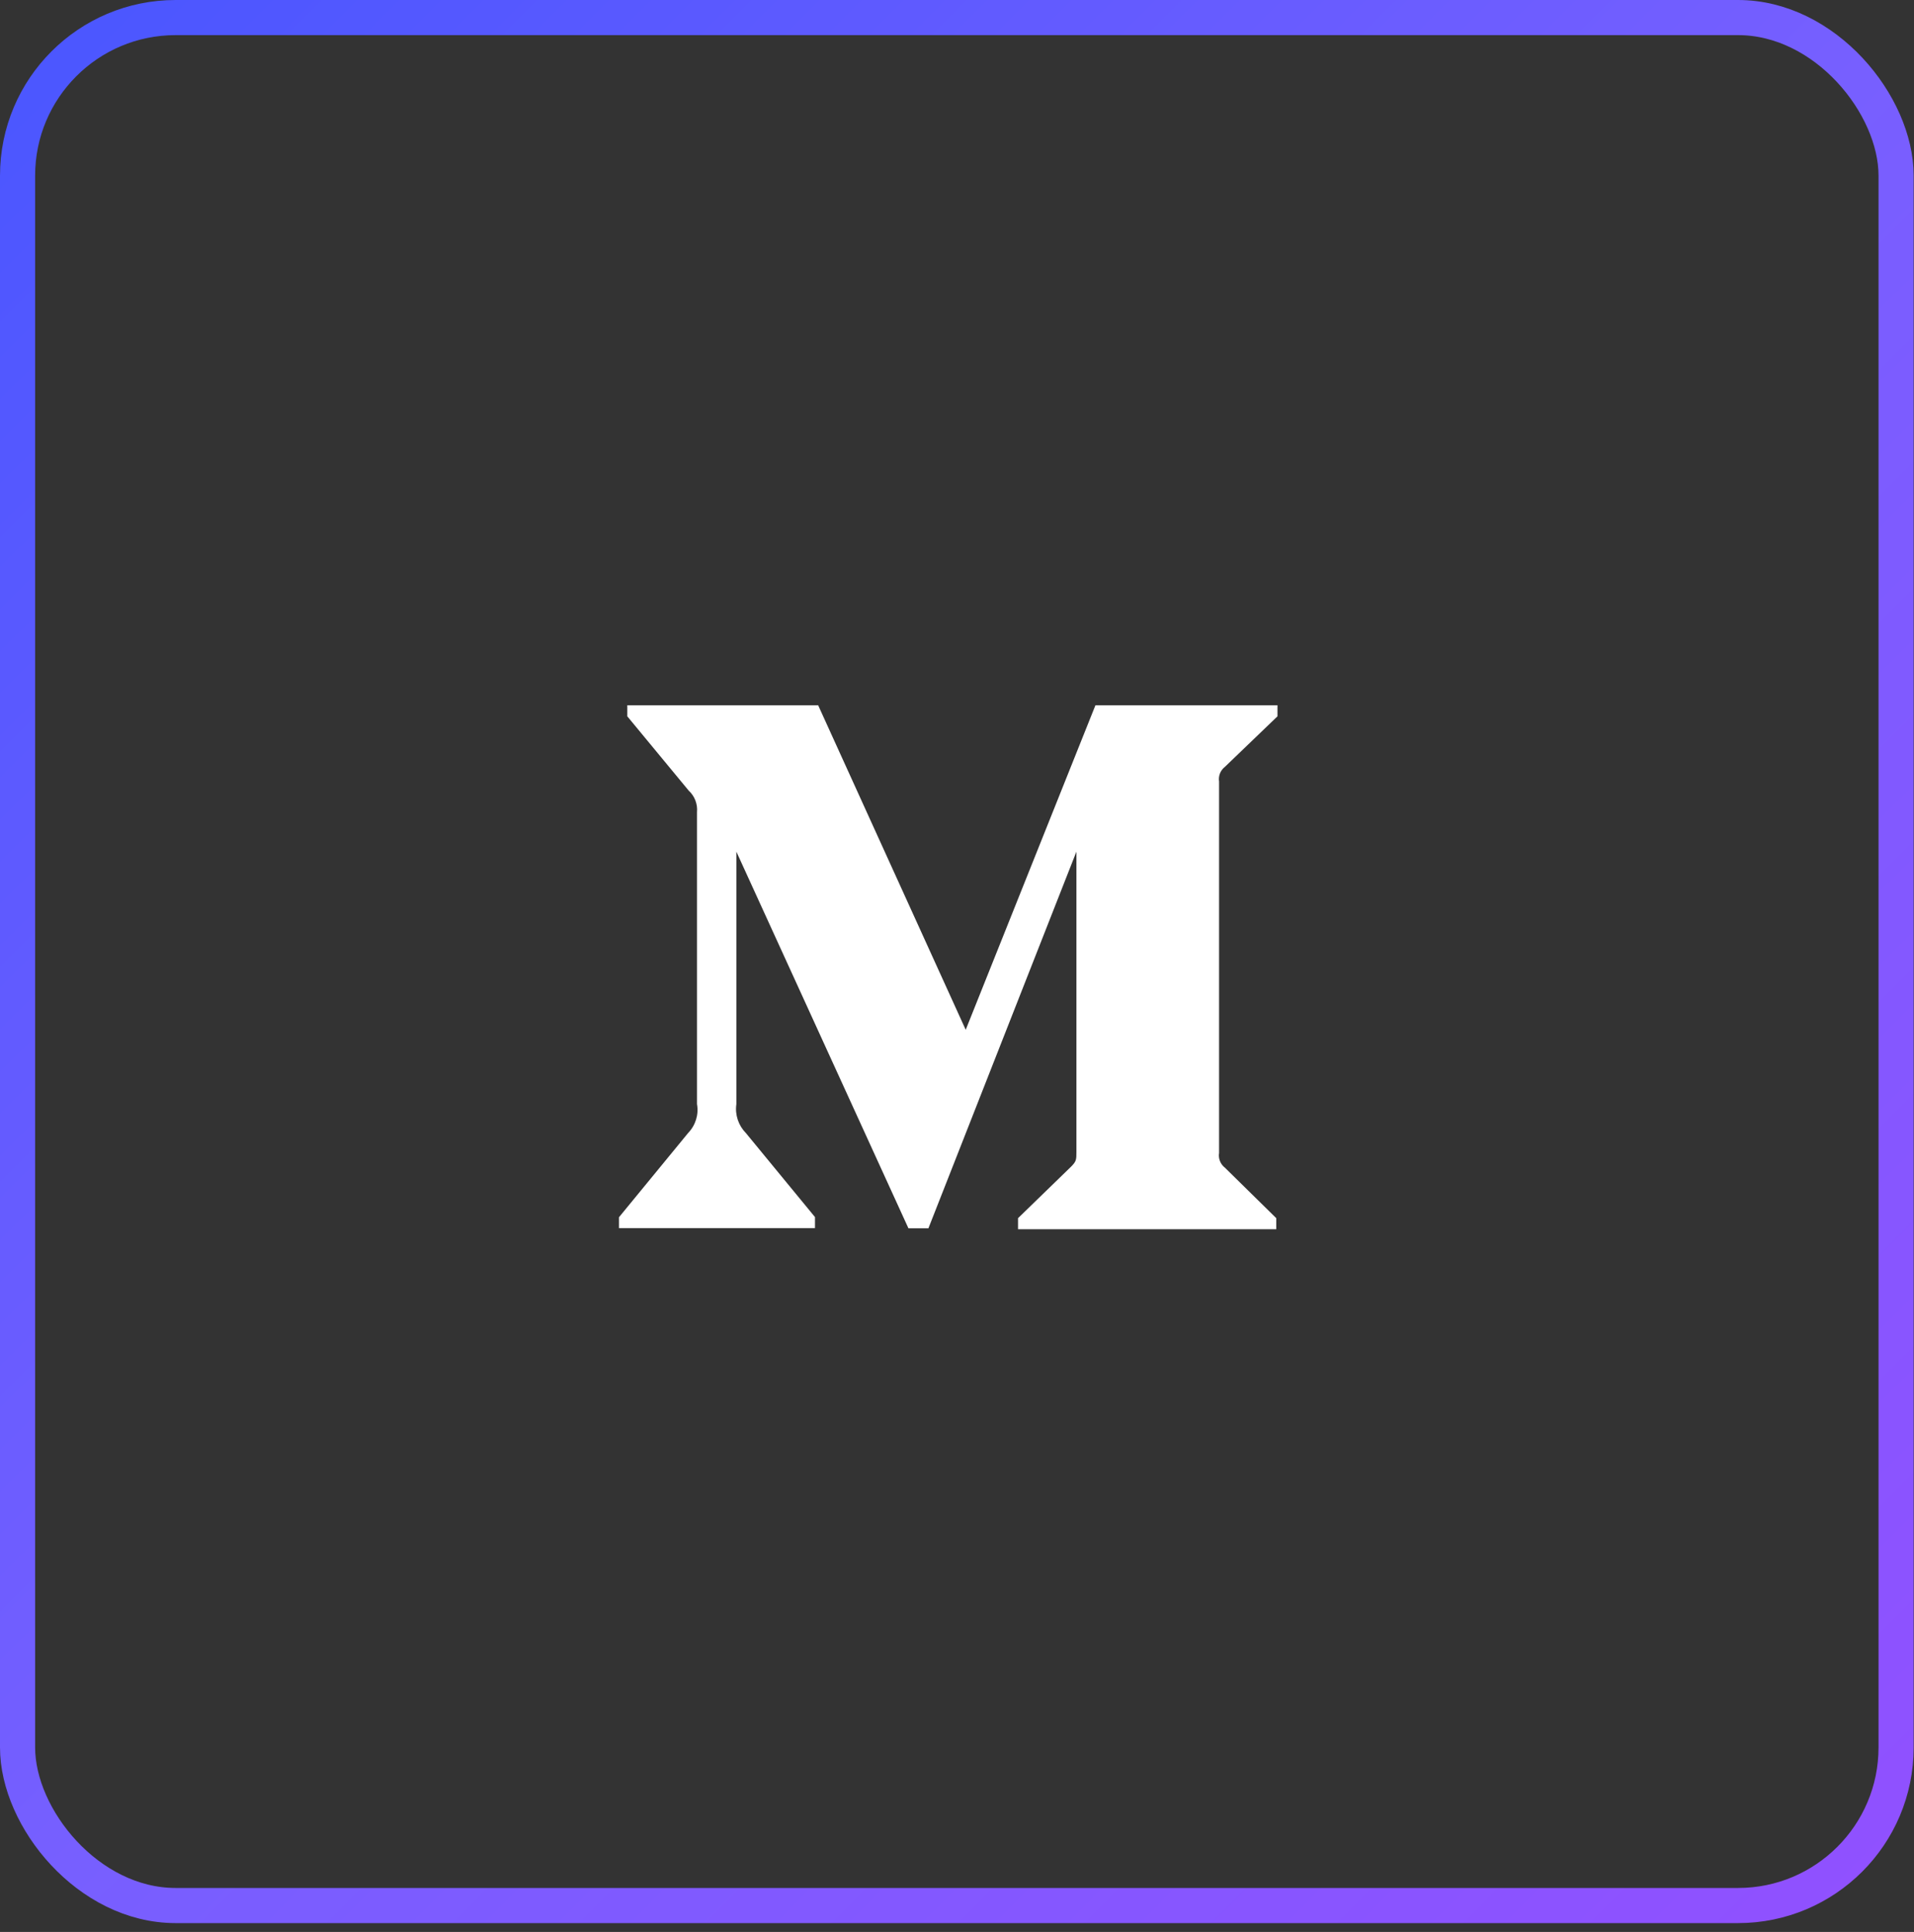 <svg width="109" height="110" viewBox="0 0 109 110" fill="none" xmlns="http://www.w3.org/2000/svg">
<rect x="0" y="0" width="109" height="110" fill="#333333" stroke="none"/>
<rect x="1" y="1" width="106.98" height="107.496" rx="9" stroke="url(#paint0_linear_618_31)" stroke-width="2"/>
<path d="M69.757 43.662L72.75 40.786V40.156H62.384L54.996 58.633L46.593 40.156H35.724V40.786L39.22 45.015C39.562 45.327 39.737 45.786 39.693 46.245V62.861C39.801 63.462 39.61 64.072 39.19 64.507L35.25 69.307V69.927H46.412V69.297L42.477 64.512C42.266 64.298 42.107 64.038 42.013 63.752C41.919 63.467 41.892 63.164 41.935 62.866V48.491L51.734 69.936H52.872L61.3 48.491V65.576C61.3 66.025 61.3 66.118 61.007 66.416L57.975 69.36V69.99H72.682V69.36L69.757 66.484C69.503 66.289 69.371 65.962 69.425 65.644V44.502C69.4 44.345 69.417 44.184 69.475 44.036C69.534 43.889 69.631 43.759 69.757 43.662Z" fill="white"/>
<defs>
<linearGradient id="paint0_linear_618_31" x1="0" y1="0" x2="109" y2="109" gradientUnits="userSpaceOnUse">
<stop stop-color="#4956FF"/>
<stop offset="0.505" stop-color="#775FFF"/>
<stop offset="1" stop-color="#9150FF"/>
</linearGradient>
</defs>
</svg>
